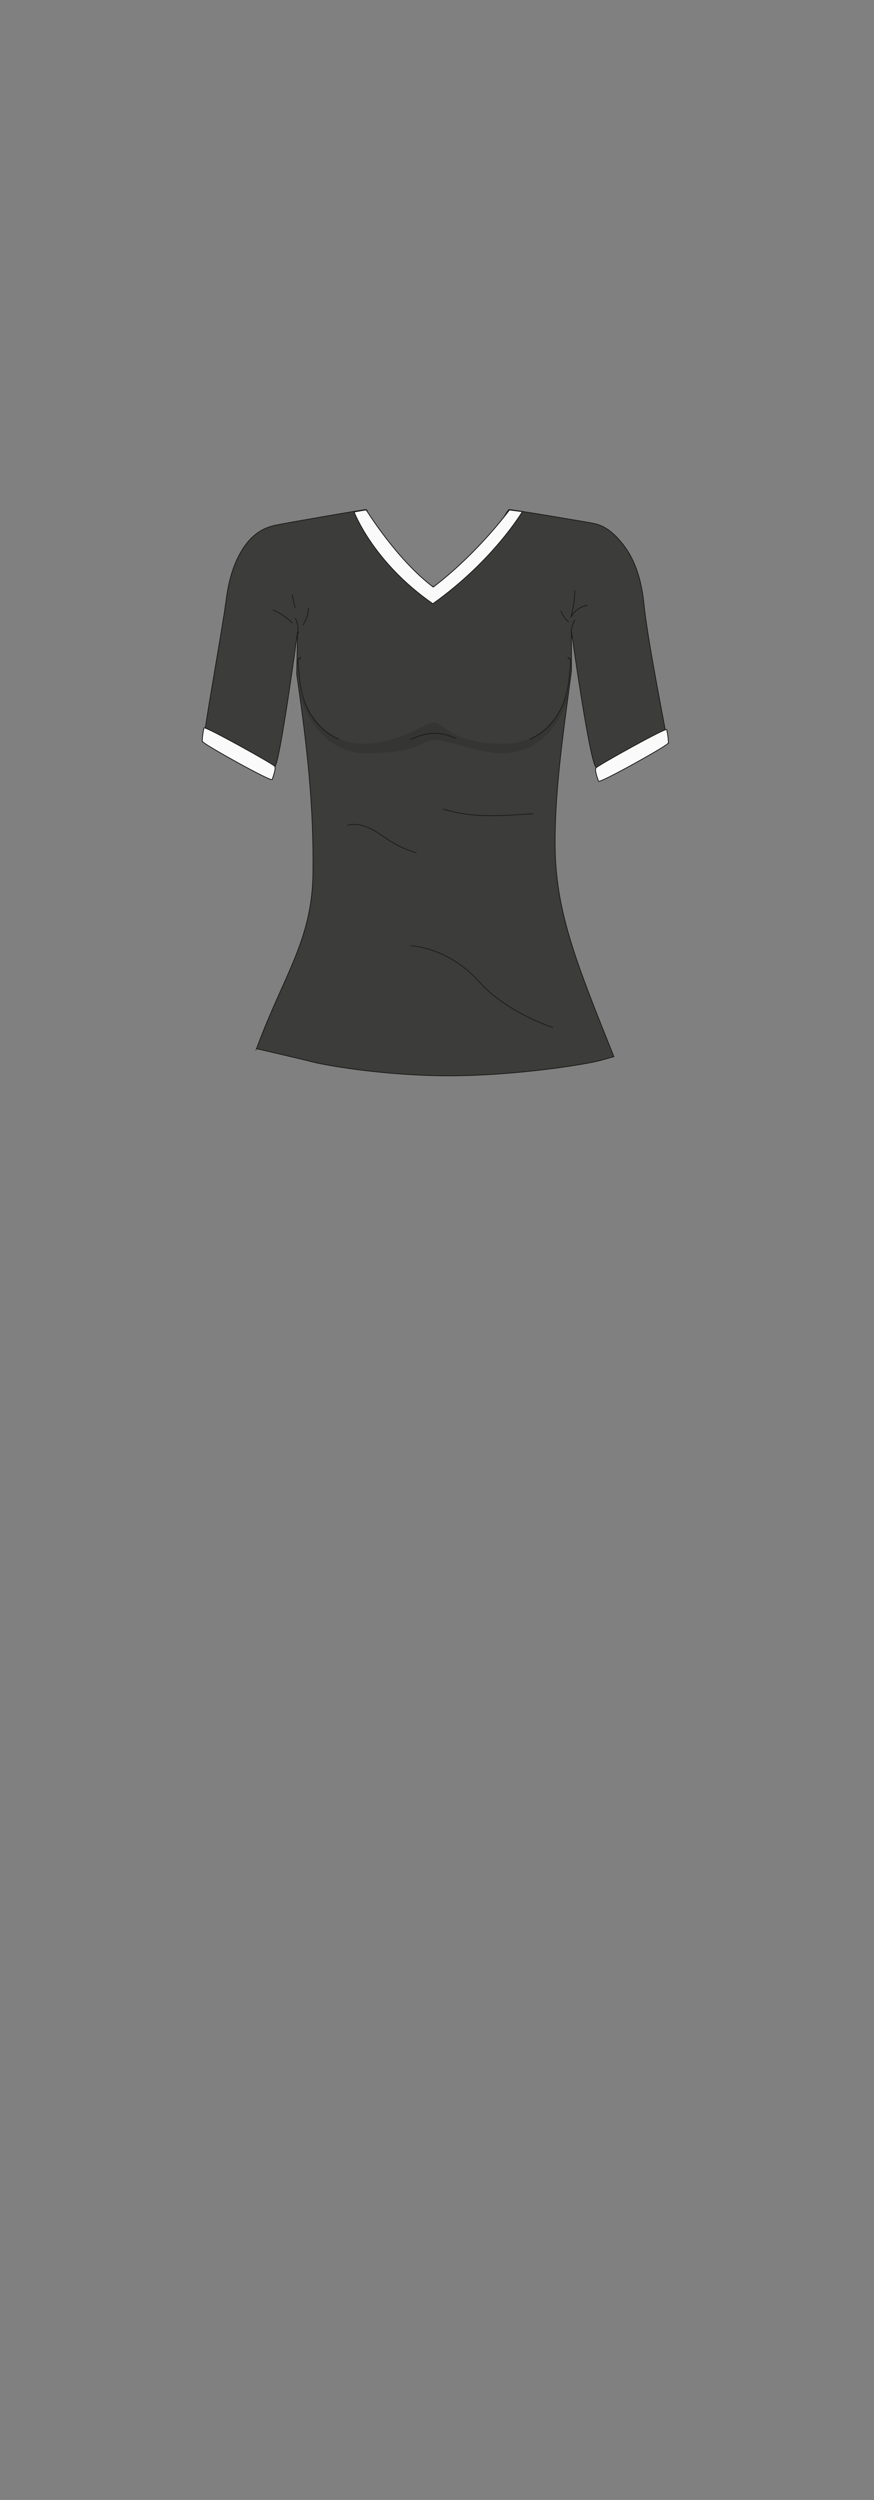 <?xml version="1.0" encoding="UTF-8"?>
<svg xmlns="http://www.w3.org/2000/svg" version="1.1" viewBox="0 0 210 600">
  <rect x="0" y="0" width="210" height="600" fill="#808080" stroke="none"/>
  <defs>
    <style>
      .cls-1 {
        fill: #fafafa;
      }

      .cls-1, .cls-2 {
        stroke-linecap: round;
        stroke-linejoin: round;
      }

      .cls-1, .cls-2, .cls-3 {
        stroke: #1d1d1b;
        stroke-width: .2px;
      }

      .cls-4 {
        isolation: isolate;
      }

      .cls-5 {
        fill: #1d1d1b;
        mix-blend-mode: darken;
        opacity: .2;
        stroke-width: 0px;
      }

      .cls-2 {
        fill: none;
      }

      .cls-3 {
        fill: #3c3c3b;
        stroke-miterlimit: 10;
      }
    </style>
  </defs>
  <g class="cls-4">
    <g id="char_clothes" data-name="char clothes">
      <g id="tops">
        <g id="Sport_Top" data-name="Sport Top">
          <g id="Black">
            <g id="b2h2w3s3">
              <path class="cls-3" d="M61.6,251.8c6.4-17.5,13.4-26,13.6-42.1s-1.3-29.8-3.9-47.9l.2-10.2s-4.2,31.4-5.5,32.5c-1.3,1.1-16.6-5.8-17-6.2-.4-.5,4.3-26.1,5.3-33.6.5-3.9,1.5-9.1,4.6-13.4,2.8-3.8,5.8-4.6,8.1-5,1.3-.3,20.8-3.7,21-3.6.7.4-.3,3.5,4.8,9.3,4.3,4.9,3.9,5.8,11.3,9.2,7.8-2.3,9.3-6.6,11.9-9.2,2.8-2.8,5.6-8.9,6.3-9.3.2-.1,18.9,3,20.2,3.3,2.3.4,4.8,1.8,7.6,5.6,3.1,4.2,4.2,9.6,4.6,13.6.9,9,5.1,29.7,5.1,30.3.2,2.2-16,9.2-16.5,9.1-1.5-.3-6-32.7-6-32.7v9.5c-2.1,15.8-4.2,30.2-3.9,43.5.4,15.1,5.4,27.4,14.1,49.1,0,0-2.5.7-3.2.9-3.6,1-20.7,3.7-36.3,3.7s-29.8-2.5-33.2-3.4c-.6-.2-13.1-3.1-13.1-3.1Z"/>
              <path class="cls-2" d="M106.5,194.2c2.4.7,4.9,1.2,7.4,1.4,4.7.4,9.4,0,14.2-.3"/>
              <path class="cls-2" d="M83.5,198.1c1.9-.6,3.9,0,5.6.8s3.2,2.1,4.9,3.1c1.9,1.2,3.9,2,6,2.7"/>
              <path class="cls-1" d="M48.7,178c0,.5,16.5,9.7,16.7,9.1.5-1.5.9-2.7.6-3.2s-16.8-9.7-17-9.2c-.3,1.5-.4,2.4-.4,3.3Z"/>
              <path class="cls-2" d="M71.7,152c-.1-.4-.1-.8-.1-1.1,0-.9-.3-1.7-.6-2.5"/>
              <path class="cls-2" d="M70.9,145.9l-.7-3.1"/>
              <path class="cls-2" d="M70.2,149.5c-1.3-1.3-2.9-2.4-4.6-3.1"/>
              <path class="cls-2" d="M74.1,145.9c.1,1.5-.7,3.2-1.3,4.1"/>
              <path class="cls-2" d="M137.2,148.1c.8-1.5,2.3-2.6,3.9-2.8"/>
              <path class="cls-2" d="M136.6,149.2c-.5-.3-1.3-1.3-1.8-2.5"/>
              <path class="cls-2" d="M137.2,147.9c.6-2,.9-4,.9-6.1"/>
              <path class="cls-2" d="M137.2,151.7c.1-1,.4-2,.9-2.9"/>
              <path class="cls-3" d="M81.4,177.4c-4-1.7-8.5-6-9.4-14.2s0-3.6.2-5.6"/>
              <path class="cls-3" d="M127.3,177.4c4-1.7,8.5-6,9.4-14.2s0-3.6-.2-5.6"/>
              <path class="cls-2" d="M98.7,177.4c1.9-.7,3.5-1.4,5.6-1.4s3.5.5,5.2,1.2"/>
              <path class="cls-5" d="M104.4,173.4c-2.2,0-8.5,5-16.7,5.1-12.2.2-15.3-12.5-15.6-12.2s3.3,14.5,16,14.5,13.3-3.2,16.3-3.2h0c3,0,10.8,3.2,16.3,3.2,12.6,0,16.3-14.1,15.9-14.5s-3.1,12.2-15.6,12.2-14.5-5.1-16.7-5.1h.2Z"/>
              <path class="cls-2" d="M98.7,227s8.9.2,16.5,8.7c6.5,7.3,17.6,10.9,17.6,10.9"/>
              <path class="cls-1" d="M85,122.9s2.7-.5,3-.5c0,0,7.4,12,16.1,18.5,10.8-8.2,18.3-18.5,18.3-18.5l3.1.4s-6.9,11.7-21.5,22.1c-14.4-10-18.9-22-18.9-22Z"/>
              <path class="cls-1" d="M160.5,178.4c0,.5-16.5,9.7-16.7,9.1-.5-1.5-.9-2.7-.6-3.2s16.8-9.7,17-9.2c.3,1.5.4,2.4.4,3.3Z"/>
            </g>
          </g>
        </g>
      </g>
    </g>
  </g>
</svg>